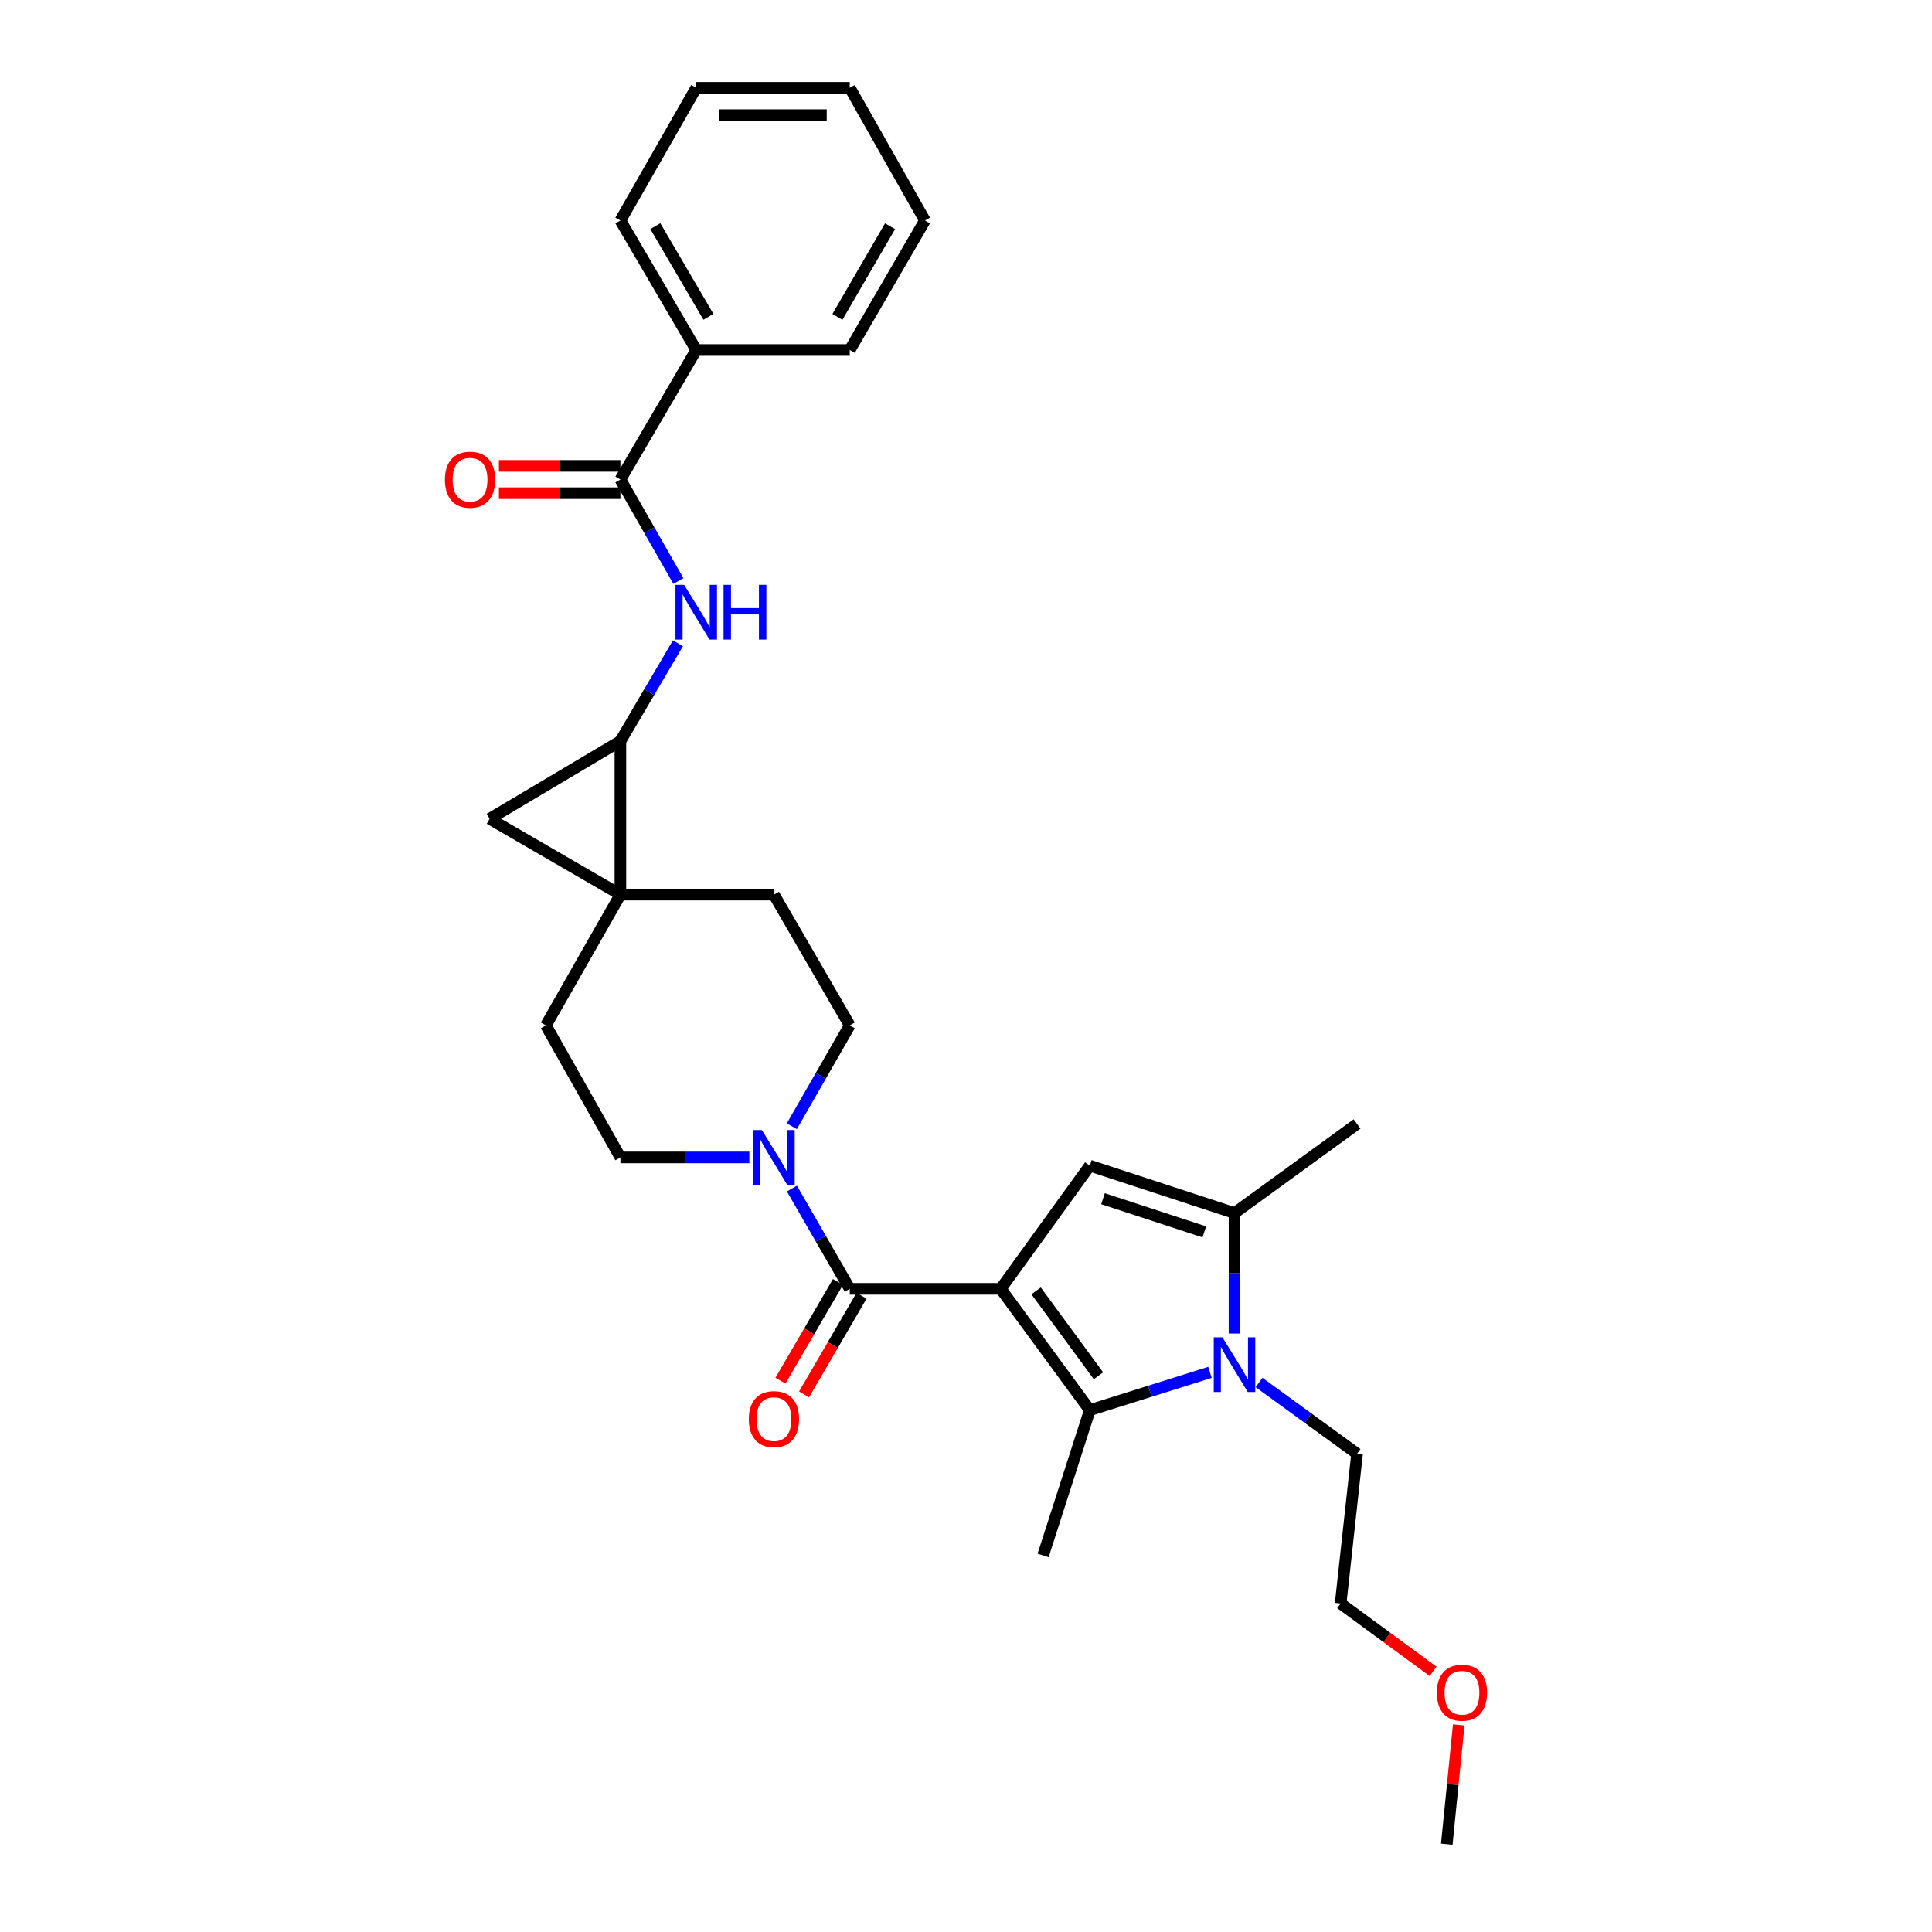 <?xml version='1.0' encoding='iso-8859-1'?>
<svg version='1.1' baseProfile='full'
              xmlns='http://www.w3.org/2000/svg'
                      xmlns:rdkit='http://www.rdkit.org/xml'
                      xmlns:xlink='http://www.w3.org/1999/xlink'
                  xml:space='preserve'
width='1000px' height='1000px' viewBox='0 0 1000 1000'>
<!-- END OF HEADER -->
<rect style='opacity:1.0;fill:#FFFFFF;stroke:none' width='1000' height='1000' x='0' y='0'> </rect>
<path class='bond-0' d='M 517.985,667.105 L 564.088,729.883' style='fill:none;fill-rule:evenodd;stroke:#000000;stroke-width:6px;stroke-linecap:butt;stroke-linejoin:miter;stroke-opacity:1' />
<path class='bond-0' d='M 536.289,668.158 L 568.562,712.102' style='fill:none;fill-rule:evenodd;stroke:#000000;stroke-width:6px;stroke-linecap:butt;stroke-linejoin:miter;stroke-opacity:1' />
<path class='bond-1' d='M 517.985,667.105 L 439.829,667.105' style='fill:none;fill-rule:evenodd;stroke:#000000;stroke-width:6px;stroke-linecap:butt;stroke-linejoin:miter;stroke-opacity:1' />
<path class='bond-3' d='M 517.985,667.105 L 564.088,603.339' style='fill:none;fill-rule:evenodd;stroke:#000000;stroke-width:6px;stroke-linecap:butt;stroke-linejoin:miter;stroke-opacity:1' />
<path class='bond-2' d='M 564.088,729.883 L 595.182,720.111' style='fill:none;fill-rule:evenodd;stroke:#000000;stroke-width:6px;stroke-linecap:butt;stroke-linejoin:miter;stroke-opacity:1' />
<path class='bond-2' d='M 595.182,720.111 L 626.276,710.34' style='fill:none;fill-rule:evenodd;stroke:#0000FF;stroke-width:6px;stroke-linecap:butt;stroke-linejoin:miter;stroke-opacity:1' />
<path class='bond-19' d='M 564.088,729.883 L 539.902,805.103' style='fill:none;fill-rule:evenodd;stroke:#000000;stroke-width:6px;stroke-linecap:butt;stroke-linejoin:miter;stroke-opacity:1' />
<path class='bond-8' d='M 439.829,667.105 L 424.861,641.153' style='fill:none;fill-rule:evenodd;stroke:#000000;stroke-width:6px;stroke-linecap:butt;stroke-linejoin:miter;stroke-opacity:1' />
<path class='bond-8' d='M 424.861,641.153 L 409.893,615.2' style='fill:none;fill-rule:evenodd;stroke:#0000FF;stroke-width:6px;stroke-linecap:butt;stroke-linejoin:miter;stroke-opacity:1' />
<path class='bond-13' d='M 433.724,663.549 L 418.845,689.092' style='fill:none;fill-rule:evenodd;stroke:#000000;stroke-width:6px;stroke-linecap:butt;stroke-linejoin:miter;stroke-opacity:1' />
<path class='bond-13' d='M 418.845,689.092 L 403.966,714.635' style='fill:none;fill-rule:evenodd;stroke:#FF0000;stroke-width:6px;stroke-linecap:butt;stroke-linejoin:miter;stroke-opacity:1' />
<path class='bond-13' d='M 445.934,670.662 L 431.055,696.204' style='fill:none;fill-rule:evenodd;stroke:#000000;stroke-width:6px;stroke-linecap:butt;stroke-linejoin:miter;stroke-opacity:1' />
<path class='bond-13' d='M 431.055,696.204 L 416.176,721.747' style='fill:none;fill-rule:evenodd;stroke:#FF0000;stroke-width:6px;stroke-linecap:butt;stroke-linejoin:miter;stroke-opacity:1' />
<path class='bond-18' d='M 651.679,715.58 L 677.047,734.02' style='fill:none;fill-rule:evenodd;stroke:#0000FF;stroke-width:6px;stroke-linecap:butt;stroke-linejoin:miter;stroke-opacity:1' />
<path class='bond-18' d='M 677.047,734.02 L 702.415,752.46' style='fill:none;fill-rule:evenodd;stroke:#000000;stroke-width:6px;stroke-linecap:butt;stroke-linejoin:miter;stroke-opacity:1' />
<path class='bond-29' d='M 638.979,690.226 L 638.979,659.048' style='fill:none;fill-rule:evenodd;stroke:#0000FF;stroke-width:6px;stroke-linecap:butt;stroke-linejoin:miter;stroke-opacity:1' />
<path class='bond-29' d='M 638.979,659.048 L 638.979,627.871' style='fill:none;fill-rule:evenodd;stroke:#000000;stroke-width:6px;stroke-linecap:butt;stroke-linejoin:miter;stroke-opacity:1' />
<path class='bond-6' d='M 564.088,603.339 L 638.979,627.871' style='fill:none;fill-rule:evenodd;stroke:#000000;stroke-width:6px;stroke-linecap:butt;stroke-linejoin:miter;stroke-opacity:1' />
<path class='bond-6' d='M 570.923,620.447 L 623.346,637.619' style='fill:none;fill-rule:evenodd;stroke:#000000;stroke-width:6px;stroke-linecap:butt;stroke-linejoin:miter;stroke-opacity:1' />
<path class='bond-4' d='M 321.119,463.057 L 400.594,463.057' style='fill:none;fill-rule:evenodd;stroke:#000000;stroke-width:6px;stroke-linecap:butt;stroke-linejoin:miter;stroke-opacity:1' />
<path class='bond-5' d='M 321.119,463.057 L 321.119,383.591' style='fill:none;fill-rule:evenodd;stroke:#000000;stroke-width:6px;stroke-linecap:butt;stroke-linejoin:miter;stroke-opacity:1' />
<path class='bond-7' d='M 321.119,463.057 L 253.436,423.807' style='fill:none;fill-rule:evenodd;stroke:#000000;stroke-width:6px;stroke-linecap:butt;stroke-linejoin:miter;stroke-opacity:1' />
<path class='bond-30' d='M 321.119,463.057 L 282.544,530.741' style='fill:none;fill-rule:evenodd;stroke:#000000;stroke-width:6px;stroke-linecap:butt;stroke-linejoin:miter;stroke-opacity:1' />
<path class='bond-9' d='M 321.119,383.591 L 336.01,358.279' style='fill:none;fill-rule:evenodd;stroke:#000000;stroke-width:6px;stroke-linecap:butt;stroke-linejoin:miter;stroke-opacity:1' />
<path class='bond-9' d='M 336.01,358.279 L 350.901,332.968' style='fill:none;fill-rule:evenodd;stroke:#0000FF;stroke-width:6px;stroke-linecap:butt;stroke-linejoin:miter;stroke-opacity:1' />
<path class='bond-31' d='M 321.119,383.591 L 253.436,423.807' style='fill:none;fill-rule:evenodd;stroke:#000000;stroke-width:6px;stroke-linecap:butt;stroke-linejoin:miter;stroke-opacity:1' />
<path class='bond-20' d='M 638.979,627.871 L 702.415,581.759' style='fill:none;fill-rule:evenodd;stroke:#000000;stroke-width:6px;stroke-linecap:butt;stroke-linejoin:miter;stroke-opacity:1' />
<path class='bond-14' d='M 387.867,599.076 L 354.493,599.076' style='fill:none;fill-rule:evenodd;stroke:#0000FF;stroke-width:6px;stroke-linecap:butt;stroke-linejoin:miter;stroke-opacity:1' />
<path class='bond-14' d='M 354.493,599.076 L 321.119,599.076' style='fill:none;fill-rule:evenodd;stroke:#000000;stroke-width:6px;stroke-linecap:butt;stroke-linejoin:miter;stroke-opacity:1' />
<path class='bond-15' d='M 409.855,582.946 L 424.842,556.844' style='fill:none;fill-rule:evenodd;stroke:#0000FF;stroke-width:6px;stroke-linecap:butt;stroke-linejoin:miter;stroke-opacity:1' />
<path class='bond-15' d='M 424.842,556.844 L 439.829,530.741' style='fill:none;fill-rule:evenodd;stroke:#000000;stroke-width:6px;stroke-linecap:butt;stroke-linejoin:miter;stroke-opacity:1' />
<path class='bond-10' d='M 351.145,300.735 L 336.132,274.471' style='fill:none;fill-rule:evenodd;stroke:#0000FF;stroke-width:6px;stroke-linecap:butt;stroke-linejoin:miter;stroke-opacity:1' />
<path class='bond-10' d='M 336.132,274.471 L 321.119,248.207' style='fill:none;fill-rule:evenodd;stroke:#000000;stroke-width:6px;stroke-linecap:butt;stroke-linejoin:miter;stroke-opacity:1' />
<path class='bond-16' d='M 321.119,241.142 L 289.679,241.142' style='fill:none;fill-rule:evenodd;stroke:#000000;stroke-width:6px;stroke-linecap:butt;stroke-linejoin:miter;stroke-opacity:1' />
<path class='bond-16' d='M 289.679,241.142 L 258.239,241.142' style='fill:none;fill-rule:evenodd;stroke:#FF0000;stroke-width:6px;stroke-linecap:butt;stroke-linejoin:miter;stroke-opacity:1' />
<path class='bond-16' d='M 321.119,255.273 L 289.679,255.273' style='fill:none;fill-rule:evenodd;stroke:#000000;stroke-width:6px;stroke-linecap:butt;stroke-linejoin:miter;stroke-opacity:1' />
<path class='bond-16' d='M 289.679,255.273 L 258.239,255.273' style='fill:none;fill-rule:evenodd;stroke:#FF0000;stroke-width:6px;stroke-linecap:butt;stroke-linejoin:miter;stroke-opacity:1' />
<path class='bond-17' d='M 321.119,248.207 L 360.37,181.167' style='fill:none;fill-rule:evenodd;stroke:#000000;stroke-width:6px;stroke-linecap:butt;stroke-linejoin:miter;stroke-opacity:1' />
<path class='bond-11' d='M 282.544,530.741 L 321.119,599.076' style='fill:none;fill-rule:evenodd;stroke:#000000;stroke-width:6px;stroke-linecap:butt;stroke-linejoin:miter;stroke-opacity:1' />
<path class='bond-12' d='M 400.594,463.057 L 439.829,530.741' style='fill:none;fill-rule:evenodd;stroke:#000000;stroke-width:6px;stroke-linecap:butt;stroke-linejoin:miter;stroke-opacity:1' />
<path class='bond-22' d='M 360.37,181.167 L 321.119,114.135' style='fill:none;fill-rule:evenodd;stroke:#000000;stroke-width:6px;stroke-linecap:butt;stroke-linejoin:miter;stroke-opacity:1' />
<path class='bond-22' d='M 366.676,163.973 L 339.201,117.05' style='fill:none;fill-rule:evenodd;stroke:#000000;stroke-width:6px;stroke-linecap:butt;stroke-linejoin:miter;stroke-opacity:1' />
<path class='bond-23' d='M 360.37,181.167 L 439.829,181.167' style='fill:none;fill-rule:evenodd;stroke:#000000;stroke-width:6px;stroke-linecap:butt;stroke-linejoin:miter;stroke-opacity:1' />
<path class='bond-24' d='M 702.415,752.46 L 693.921,829.956' style='fill:none;fill-rule:evenodd;stroke:#000000;stroke-width:6px;stroke-linecap:butt;stroke-linejoin:miter;stroke-opacity:1' />
<path class='bond-21' d='M 741.759,865.09 L 717.84,847.523' style='fill:none;fill-rule:evenodd;stroke:#FF0000;stroke-width:6px;stroke-linecap:butt;stroke-linejoin:miter;stroke-opacity:1' />
<path class='bond-21' d='M 717.84,847.523 L 693.921,829.956' style='fill:none;fill-rule:evenodd;stroke:#000000;stroke-width:6px;stroke-linecap:butt;stroke-linejoin:miter;stroke-opacity:1' />
<path class='bond-25' d='M 755.031,892.8 L 751.94,923.673' style='fill:none;fill-rule:evenodd;stroke:#FF0000;stroke-width:6px;stroke-linecap:butt;stroke-linejoin:miter;stroke-opacity:1' />
<path class='bond-25' d='M 751.94,923.673 L 748.849,954.545' style='fill:none;fill-rule:evenodd;stroke:#000000;stroke-width:6px;stroke-linecap:butt;stroke-linejoin:miter;stroke-opacity:1' />
<path class='bond-27' d='M 321.119,114.135 L 360.37,45.455' style='fill:none;fill-rule:evenodd;stroke:#000000;stroke-width:6px;stroke-linecap:butt;stroke-linejoin:miter;stroke-opacity:1' />
<path class='bond-26' d='M 439.829,181.167 L 478.75,114.135' style='fill:none;fill-rule:evenodd;stroke:#000000;stroke-width:6px;stroke-linecap:butt;stroke-linejoin:miter;stroke-opacity:1' />
<path class='bond-26' d='M 433.447,164.017 L 460.692,117.095' style='fill:none;fill-rule:evenodd;stroke:#000000;stroke-width:6px;stroke-linecap:butt;stroke-linejoin:miter;stroke-opacity:1' />
<path class='bond-28' d='M 478.75,114.135 L 439.829,45.455' style='fill:none;fill-rule:evenodd;stroke:#000000;stroke-width:6px;stroke-linecap:butt;stroke-linejoin:miter;stroke-opacity:1' />
<path class='bond-32' d='M 360.37,45.455 L 439.829,45.455' style='fill:none;fill-rule:evenodd;stroke:#000000;stroke-width:6px;stroke-linecap:butt;stroke-linejoin:miter;stroke-opacity:1' />
<path class='bond-32' d='M 372.289,59.585 L 427.91,59.585' style='fill:none;fill-rule:evenodd;stroke:#000000;stroke-width:6px;stroke-linecap:butt;stroke-linejoin:miter;stroke-opacity:1' />
<path  class='atom-3' d='M 632.719 692.188
L 641.999 707.188
Q 642.919 708.668, 644.399 711.348
Q 645.879 714.028, 645.959 714.188
L 645.959 692.188
L 649.719 692.188
L 649.719 720.508
L 645.839 720.508
L 635.879 704.108
Q 634.719 702.188, 633.479 699.988
Q 632.279 697.788, 631.919 697.108
L 631.919 720.508
L 628.239 720.508
L 628.239 692.188
L 632.719 692.188
' fill='#0000FF'/>
<path  class='atom-9' d='M 394.334 584.916
L 403.614 599.916
Q 404.534 601.396, 406.014 604.076
Q 407.494 606.756, 407.574 606.916
L 407.574 584.916
L 411.334 584.916
L 411.334 613.236
L 407.454 613.236
L 397.494 596.836
Q 396.334 594.916, 395.094 592.716
Q 393.894 590.516, 393.534 589.836
L 393.534 613.236
L 389.854 613.236
L 389.854 584.916
L 394.334 584.916
' fill='#0000FF'/>
<path  class='atom-10' d='M 354.11 302.712
L 363.39 317.712
Q 364.31 319.192, 365.79 321.872
Q 367.27 324.552, 367.35 324.712
L 367.35 302.712
L 371.11 302.712
L 371.11 331.032
L 367.23 331.032
L 357.27 314.632
Q 356.11 312.712, 354.87 310.512
Q 353.67 308.312, 353.31 307.632
L 353.31 331.032
L 349.63 331.032
L 349.63 302.712
L 354.11 302.712
' fill='#0000FF'/>
<path  class='atom-10' d='M 374.51 302.712
L 378.35 302.712
L 378.35 314.752
L 392.83 314.752
L 392.83 302.712
L 396.67 302.712
L 396.67 331.032
L 392.83 331.032
L 392.83 317.952
L 378.35 317.952
L 378.35 331.032
L 374.51 331.032
L 374.51 302.712
' fill='#0000FF'/>
<path  class='atom-14' d='M 387.594 734.54
Q 387.594 727.74, 390.954 723.94
Q 394.314 720.14, 400.594 720.14
Q 406.874 720.14, 410.234 723.94
Q 413.594 727.74, 413.594 734.54
Q 413.594 741.42, 410.194 745.34
Q 406.794 749.22, 400.594 749.22
Q 394.354 749.22, 390.954 745.34
Q 387.594 741.46, 387.594 734.54
M 400.594 746.02
Q 404.914 746.02, 407.234 743.14
Q 409.594 740.22, 409.594 734.54
Q 409.594 728.98, 407.234 726.18
Q 404.914 723.34, 400.594 723.34
Q 396.274 723.34, 393.914 726.14
Q 391.594 728.94, 391.594 734.54
Q 391.594 740.26, 393.914 743.14
Q 396.274 746.02, 400.594 746.02
' fill='#FF0000'/>
<path  class='atom-17' d='M 230.293 248.287
Q 230.293 241.487, 233.653 237.687
Q 237.013 233.887, 243.293 233.887
Q 249.573 233.887, 252.933 237.687
Q 256.293 241.487, 256.293 248.287
Q 256.293 255.167, 252.893 259.087
Q 249.493 262.967, 243.293 262.967
Q 237.053 262.967, 233.653 259.087
Q 230.293 255.207, 230.293 248.287
M 243.293 259.767
Q 247.613 259.767, 249.933 256.887
Q 252.293 253.967, 252.293 248.287
Q 252.293 242.727, 249.933 239.927
Q 247.613 237.087, 243.293 237.087
Q 238.973 237.087, 236.613 239.887
Q 234.293 242.687, 234.293 248.287
Q 234.293 254.007, 236.613 256.887
Q 238.973 259.767, 243.293 259.767
' fill='#FF0000'/>
<path  class='atom-22' d='M 743.707 876.148
Q 743.707 869.348, 747.067 865.548
Q 750.427 861.748, 756.707 861.748
Q 762.987 861.748, 766.347 865.548
Q 769.707 869.348, 769.707 876.148
Q 769.707 883.028, 766.307 886.948
Q 762.907 890.828, 756.707 890.828
Q 750.467 890.828, 747.067 886.948
Q 743.707 883.068, 743.707 876.148
M 756.707 887.628
Q 761.027 887.628, 763.347 884.748
Q 765.707 881.828, 765.707 876.148
Q 765.707 870.588, 763.347 867.788
Q 761.027 864.948, 756.707 864.948
Q 752.387 864.948, 750.027 867.748
Q 747.707 870.548, 747.707 876.148
Q 747.707 881.868, 750.027 884.748
Q 752.387 887.628, 756.707 887.628
' fill='#FF0000'/>
</svg>
